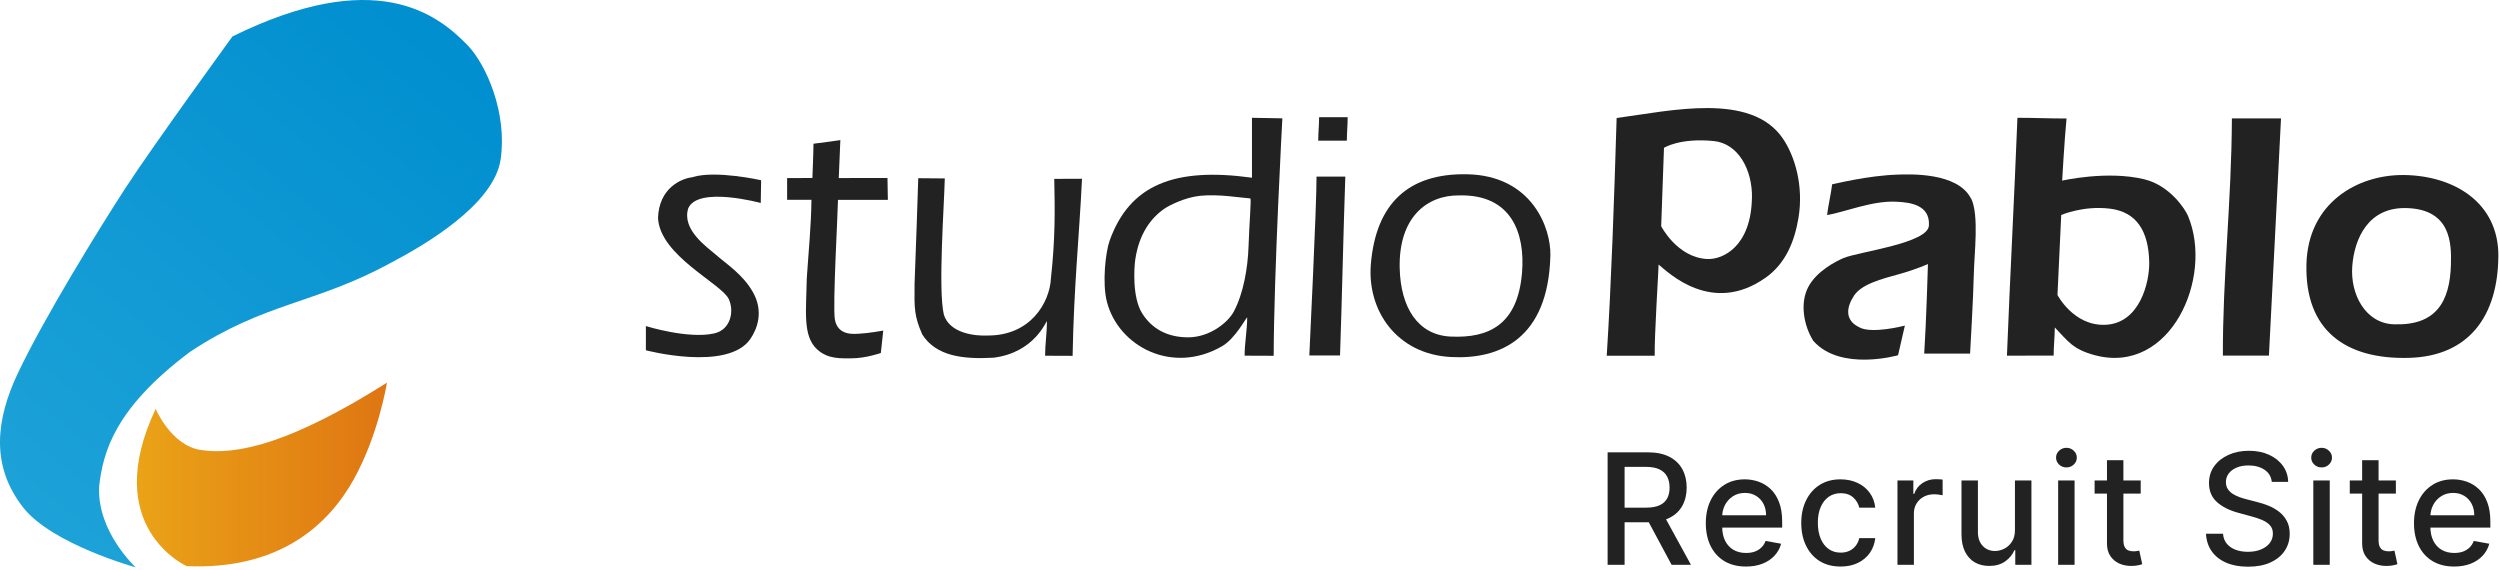 <svg width="1018" height="232" viewBox="0 0 1018 232" fill="none" xmlns="http://www.w3.org/2000/svg">
<path d="M999.332 230.694C995.946 230.694 993.03 229.97 990.584 228.523C988.153 227.062 986.274 225.011 984.946 222.371C983.634 219.716 982.978 216.607 982.978 213.042C982.978 209.522 983.634 206.42 984.946 203.735C986.274 201.05 988.123 198.955 990.495 197.449C992.881 195.942 995.67 195.189 998.862 195.189C1000.8 195.189 1002.68 195.51 1004.5 196.151C1006.32 196.792 1007.95 197.799 1009.4 199.171C1010.85 200.543 1011.99 202.326 1012.82 204.518C1013.66 206.696 1014.07 209.343 1014.07 212.46V214.832H986.758V209.82H1007.52C1007.52 208.06 1007.16 206.502 1006.45 205.145C1005.73 203.772 1004.72 202.691 1003.43 201.901C1002.14 201.11 1000.64 200.715 998.907 200.715C997.027 200.715 995.387 201.177 993.985 202.102C992.598 203.012 991.524 204.205 990.763 205.682C990.017 207.143 989.644 208.732 989.644 210.447V214.362C989.644 216.659 990.047 218.613 990.853 220.223C991.673 221.834 992.814 223.065 994.275 223.915C995.737 224.75 997.445 225.168 999.399 225.168C1000.67 225.168 1001.82 224.989 1002.87 224.631C1003.91 224.258 1004.81 223.706 1005.57 222.975C1006.33 222.244 1006.92 221.342 1007.32 220.268L1013.65 221.409C1013.14 223.273 1012.23 224.907 1010.92 226.309C1009.62 227.696 1007.99 228.777 1006.02 229.553C1004.07 230.313 1001.84 230.694 999.332 230.694Z" fill="#222222"/>
<path d="M975.601 195.636V201.006H956.831V195.636H975.601ZM961.864 187.403H968.554V219.91C968.554 221.208 968.747 222.185 969.135 222.841C969.523 223.482 970.023 223.922 970.634 224.161C971.261 224.384 971.939 224.496 972.67 224.496C973.207 224.496 973.677 224.459 974.079 224.384C974.482 224.31 974.795 224.25 975.019 224.206L976.227 229.731C975.839 229.881 975.288 230.03 974.572 230.179C973.856 230.343 972.961 230.432 971.887 230.447C970.127 230.477 968.486 230.164 966.965 229.508C965.444 228.851 964.213 227.837 963.274 226.465C962.334 225.093 961.864 223.37 961.864 221.297V187.403Z" fill="#222222"/>
<path d="M941.981 230V195.636H948.671V230H941.981ZM945.36 190.334C944.196 190.334 943.197 189.946 942.362 189.171C941.542 188.38 941.131 187.441 941.131 186.352C941.131 185.248 941.542 184.308 942.362 183.533C943.197 182.742 944.196 182.347 945.36 182.347C946.523 182.347 947.515 182.742 948.335 183.533C949.17 184.308 949.588 185.248 949.588 186.352C949.588 187.441 949.17 188.38 948.335 189.171C947.515 189.946 946.523 190.334 945.36 190.334Z" fill="#222222"/>
<path d="M925.074 196.218C924.835 194.1 923.851 192.459 922.121 191.296C920.391 190.118 918.213 189.529 915.588 189.529C913.709 189.529 912.083 189.827 910.711 190.423C909.339 191.005 908.273 191.811 907.512 192.84C906.766 193.854 906.393 195.01 906.393 196.307C906.393 197.396 906.647 198.336 907.154 199.126C907.676 199.917 908.355 200.58 909.19 201.117C910.04 201.639 910.95 202.079 911.919 202.437C912.889 202.78 913.821 203.064 914.716 203.287L919.19 204.451C920.652 204.809 922.151 205.293 923.687 205.905C925.223 206.516 926.648 207.322 927.96 208.321C929.273 209.32 930.332 210.558 931.137 212.035C931.957 213.511 932.367 215.279 932.367 217.337C932.367 219.932 931.696 222.237 930.354 224.25C929.026 226.264 927.095 227.852 924.56 229.015C922.039 230.179 918.989 230.76 915.409 230.76C911.979 230.76 909.011 230.216 906.505 229.127C904 228.038 902.038 226.495 900.621 224.496C899.204 222.483 898.421 220.096 898.272 217.337H905.208C905.342 218.993 905.879 220.372 906.818 221.476C907.773 222.565 908.988 223.378 910.465 223.915C911.957 224.437 913.59 224.698 915.365 224.698C917.318 224.698 919.056 224.392 920.577 223.78C922.113 223.154 923.322 222.289 924.202 221.185C925.082 220.067 925.522 218.761 925.522 217.27C925.522 215.913 925.134 214.802 924.358 213.937C923.598 213.072 922.561 212.356 921.248 211.789C919.951 211.222 918.482 210.722 916.841 210.29L911.427 208.813C907.758 207.814 904.85 206.345 902.702 204.406C900.569 202.467 899.503 199.902 899.503 196.71C899.503 194.07 900.219 191.766 901.65 189.797C903.082 187.828 905.021 186.299 907.467 185.211C909.913 184.107 912.672 183.555 915.745 183.555C918.847 183.555 921.584 184.1 923.955 185.188C926.342 186.277 928.221 187.776 929.593 189.685C930.965 191.579 931.681 193.757 931.741 196.218H925.074Z" fill="#222222"/>
<path d="M871.695 195.636V201.006H852.925V195.636H871.695ZM857.959 187.403H864.648V219.91C864.648 221.208 864.842 222.185 865.229 222.841C865.617 223.482 866.117 223.922 866.728 224.161C867.355 224.384 868.033 224.496 868.764 224.496C869.301 224.496 869.771 224.459 870.174 224.384C870.576 224.31 870.89 224.25 871.113 224.206L872.321 229.731C871.934 229.881 871.382 230.03 870.666 230.179C869.95 230.343 869.055 230.432 867.981 230.447C866.221 230.477 864.581 230.164 863.059 229.508C861.538 228.851 860.308 227.837 859.368 226.465C858.428 225.093 857.959 223.37 857.959 221.297V187.403Z" fill="#222222"/>
<path d="M838.076 230V195.636H844.765V230H838.076ZM841.454 190.334C840.291 190.334 839.291 189.946 838.456 189.171C837.636 188.38 837.226 187.441 837.226 186.352C837.226 185.248 837.636 184.308 838.456 183.533C839.291 182.742 840.291 182.347 841.454 182.347C842.617 182.347 843.609 182.742 844.429 183.533C845.265 184.308 845.682 185.248 845.682 186.352C845.682 187.441 845.265 188.38 844.429 189.171C843.609 189.946 842.617 190.334 841.454 190.334Z" fill="#222222"/>
<path d="M820.486 215.749V195.636H827.198V230H820.62V224.049H820.262C819.472 225.883 818.204 227.412 816.459 228.635C814.729 229.843 812.574 230.447 809.994 230.447C807.786 230.447 805.832 229.963 804.132 228.993C802.447 228.009 801.119 226.555 800.15 224.631C799.195 222.707 798.718 220.328 798.718 217.494V195.636H805.407V216.688C805.407 219.03 806.056 220.894 807.354 222.281C808.651 223.669 810.337 224.362 812.41 224.362C813.663 224.362 814.908 224.049 816.146 223.422C817.399 222.796 818.435 221.849 819.256 220.581C820.091 219.313 820.501 217.703 820.486 215.749Z" fill="#222222"/>
<path d="M772.649 230V195.636H779.115V201.095H779.473C780.099 199.246 781.203 197.791 782.784 196.732C784.38 195.659 786.184 195.122 788.198 195.122C788.615 195.122 789.108 195.136 789.674 195.166C790.256 195.196 790.711 195.233 791.039 195.278V201.677C790.771 201.602 790.293 201.52 789.607 201.431C788.921 201.326 788.235 201.274 787.549 201.274C785.968 201.274 784.559 201.61 783.321 202.281C782.098 202.937 781.128 203.854 780.412 205.032C779.696 206.196 779.338 207.523 779.338 209.015V230H772.649Z" fill="#222222"/>
<path d="M749.489 230.694C746.163 230.694 743.299 229.94 740.898 228.434C738.512 226.913 736.677 224.817 735.394 222.147C734.112 219.478 733.47 216.42 733.47 212.975C733.47 209.485 734.127 206.405 735.439 203.735C736.752 201.05 738.601 198.955 740.988 197.449C743.374 195.942 746.185 195.189 749.422 195.189C752.032 195.189 754.359 195.674 756.402 196.643C758.445 197.598 760.093 198.94 761.346 200.67C762.614 202.4 763.367 204.421 763.606 206.733H757.095C756.738 205.122 755.917 203.735 754.635 202.572C753.367 201.408 751.666 200.827 749.534 200.827C747.669 200.827 746.036 201.319 744.634 202.303C743.247 203.273 742.166 204.66 741.39 206.465C740.615 208.254 740.227 210.372 740.227 212.818C740.227 215.324 740.607 217.487 741.368 219.306C742.128 221.126 743.202 222.535 744.589 223.534C745.991 224.534 747.639 225.033 749.534 225.033C750.801 225.033 751.95 224.802 752.979 224.34C754.023 223.863 754.896 223.184 755.597 222.304C756.312 221.424 756.812 220.365 757.095 219.127H763.606C763.367 221.349 762.644 223.333 761.436 225.078C760.228 226.823 758.609 228.195 756.581 229.195C754.567 230.194 752.203 230.694 749.489 230.694Z" fill="#222222"/>
<path d="M710.959 230.694C707.573 230.694 704.657 229.97 702.211 228.523C699.78 227.062 697.901 225.011 696.574 222.371C695.261 219.716 694.605 216.607 694.605 213.042C694.605 209.522 695.261 206.42 696.574 203.735C697.901 201.05 699.75 198.955 702.122 197.449C704.508 195.942 707.297 195.189 710.489 195.189C712.428 195.189 714.307 195.51 716.127 196.151C717.946 196.792 719.58 197.799 721.026 199.171C722.473 200.543 723.614 202.326 724.449 204.518C725.285 206.696 725.702 209.343 725.702 212.46V214.832H698.386V209.82H719.147C719.147 208.06 718.789 206.502 718.073 205.145C717.357 203.772 716.351 202.691 715.053 201.901C713.77 201.11 712.264 200.715 710.534 200.715C708.655 200.715 707.014 201.177 705.612 202.102C704.225 203.012 703.151 204.205 702.39 205.682C701.645 207.143 701.272 208.732 701.272 210.447V214.362C701.272 216.659 701.674 218.613 702.48 220.223C703.3 221.834 704.441 223.065 705.903 223.915C707.364 224.75 709.072 225.168 711.026 225.168C712.294 225.168 713.45 224.989 714.494 224.631C715.538 224.258 716.44 223.706 717.201 222.975C717.961 222.244 718.543 221.342 718.946 220.268L725.277 221.409C724.77 223.273 723.86 224.907 722.548 226.309C721.25 227.696 719.617 228.777 717.648 229.553C715.694 230.313 713.465 230.694 710.959 230.694Z" fill="#222222"/>
<path d="M654.621 230V184.182H670.952C674.502 184.182 677.448 184.793 679.789 186.016C682.146 187.239 683.906 188.932 685.069 191.095C686.232 193.242 686.814 195.726 686.814 198.545C686.814 201.349 686.225 203.817 685.047 205.95C683.883 208.068 682.123 209.716 679.767 210.894C677.425 212.072 674.48 212.661 670.93 212.661H658.558V206.71H670.303C672.541 206.71 674.36 206.39 675.762 205.748C677.179 205.107 678.216 204.175 678.872 202.952C679.528 201.729 679.856 200.26 679.856 198.545C679.856 196.814 679.521 195.316 678.85 194.048C678.193 192.78 677.157 191.811 675.74 191.139C674.338 190.453 672.496 190.11 670.214 190.11H661.534V230H654.621ZM677.239 209.328L688.559 230H680.684L669.588 209.328H677.239Z" fill="#222222"/>
<path d="M537.14 47.717H548.772C548.772 51.005 548.436 53.979 548.436 57.29H536.782C536.782 54.002 537.14 51.027 537.14 47.717Z" fill="#222222"/>
<path d="M908.829 48.209H928.827C927.172 80.305 925.584 112.714 923.906 144.809H905.16C905.049 112.557 908.672 82.206 908.829 48.209Z" fill="#222222"/>
<path d="M341.564 72.5C341.564 72.5 354.449 72.477 361.384 72.477C361.384 75.541 361.54 78.919 361.54 81.379H341.229C341.117 88.067 339.081 123.495 339.931 129.892C341.027 137.161 348.544 135.841 349.573 135.908C353.912 135.685 359.661 134.611 359.661 134.611L358.677 143.737C358.677 143.737 352.481 145.906 346.844 145.906C342.235 145.906 337.158 146.286 332.751 142.283C326.778 136.848 328.299 126.649 328.523 113.296C329.194 102.985 330.313 92.003 330.424 81.357C327.315 81.357 323.624 81.357 320.515 81.357V72.522C323.982 72.522 330.805 72.477 330.805 72.477C330.805 72.477 331.252 61.809 331.252 58.521C335.144 58.096 342.191 57.044 342.191 57.044L341.542 72.544L341.564 72.5Z" fill="#222222"/>
<path d="M718.913 113.116C727.279 107.189 730.747 98.086 732.312 88.871C734.527 75.854 730.926 63.597 725.915 56.306C712.896 37.428 680.237 45.123 658.292 48.053C657.33 79.746 656.167 114.727 654.266 144.854H673.794C673.638 136.847 675.382 109.806 675.382 107.726C679.185 110.835 697.081 128.549 718.913 113.094V113.116ZM713.388 80.551C713.052 100.256 701.666 105.78 695.157 105.467C682.943 104.863 676.434 92.114 676.434 92.114L677.575 60.197C677.575 60.197 683.927 56.082 697.774 57.424C707.863 58.408 713.589 69.144 713.41 80.551H713.388Z" fill="#222222"/>
<path d="M372.389 116.203C372.926 101.218 373.687 81.334 373.911 72.566C377.669 72.566 380.957 72.656 384.715 72.656C384.491 83.459 381.941 117.925 384.335 128.124C386.728 135.93 397.533 136.847 401.872 136.624C419.723 136.847 427.44 123.07 427.933 113.407C429.722 97.08 429.565 85.74 429.297 72.835C433.055 72.835 436.836 72.79 440.594 72.79C439.453 96.566 437.261 116.74 436.768 144.899C433.01 144.899 429.319 144.855 425.561 144.855C425.561 140.269 426.322 135.371 426.322 130.786C425.897 130.786 421.266 143.557 404.557 145.66C392.298 146.331 381.225 145.123 375.566 136.221C372.255 128.728 372.3 125.485 372.412 116.203H372.389Z" fill="#222222"/>
<path d="M282.084 72.096C291.524 69.234 309.934 73.394 309.934 73.394L309.778 82.653C309.778 82.653 284.209 75.675 280.25 84.823C277.543 93.523 287.788 100.502 291.546 103.767C296.065 107.704 302.44 111.73 306.534 118.864C311.097 126.827 308.324 133.962 305.55 138.01C296.378 151.452 262.623 142.573 263.003 142.618V132.776C263.003 132.776 280.272 138.189 290.898 135.751C297.519 134.23 299.063 126.782 296.759 121.794C293.828 115.465 268.596 104.103 267.947 88.692C268.372 76.681 277.23 72.678 282.107 72.141L282.084 72.096Z" fill="#222222"/>
<path d="M802.664 80.82C805.93 87.775 803.917 102.895 803.738 111.64C803.559 120.721 802.217 143.982 802.217 143.982H783.538C784.366 131.479 785.059 107.525 785.059 107.525C785.059 107.525 780.093 109.717 773.986 111.439C766.381 113.564 757.12 115.733 754.413 121.325C753.809 122.22 749.447 129.444 756.829 133.135C761.862 136.243 775.664 132.575 775.664 132.575L772.89 144.653C772.89 144.653 749.447 151.386 738.374 138.793C734.437 132.531 732.939 123.539 736.205 117.098C739.605 110.343 747.926 106.25 750.655 105.087C756.874 102.47 785.462 99.07 785.462 91.69C785.887 83.235 777.431 82.363 771.996 82.139C762.377 81.647 750.879 86.456 743.989 87.574C744.414 83.817 745.622 78.784 746.047 75.049C746.495 75.049 760.475 71.426 773.069 71.09C777.275 70.978 797.161 70.017 802.597 80.864L802.664 80.82Z" fill="#222222"/>
<path d="M536.088 71.918H547.81C546.982 95.671 546.49 120.99 545.662 144.743H533.158C533.158 143.915 536.155 83.526 536.088 71.918Z" fill="#222222"/>
<path d="M509.804 47.94V72.365C478.51 68.048 460.055 75.049 451.845 97.974C450.212 102.514 448.714 115.308 450.772 123.047C455.559 141.164 477.481 152.682 497.658 140.962C503.094 137.809 507.433 129.242 507.858 129.242C507.858 134.252 506.807 139.822 506.807 144.832C510.565 144.832 514.905 144.876 518.64 144.876C518.752 111.125 522.175 48.187 522.175 48.187L509.804 47.963V47.94ZM508.395 100.569C508.104 108.978 506.36 119.446 502.423 126.827C499.962 131.434 492.558 137.294 483.968 137.361C475.266 137.406 468.98 133.783 465.088 127.587C460.994 121.123 461.822 108.844 462.269 105.78C463.791 95.245 468.667 88.714 474.215 84.934C475.915 83.771 482.268 80.394 488.755 79.723C496.271 78.94 505.353 80.573 509.156 80.797C509.558 81.266 508.753 90.302 508.395 100.546V100.569Z" fill="#222222"/>
<path d="M631.315 103.991C631.583 92.852 623.821 71.425 597.291 70.956C573.691 70.531 560.292 82.676 558.212 107.592C556.646 126.379 568.658 144.116 590.602 145.369C610.623 146.509 630.487 138.032 631.315 104.013V103.991ZM619.772 110.991C618.05 132.105 606.395 137.809 590.625 137.048C577.427 136.4 570.336 125.328 569.955 109.202C569.463 88.536 581.028 79.41 594.204 79.567C615.522 79.075 621.069 95.022 619.772 110.991Z" fill="#222222"/>
<path d="M891.001 87.999C889.793 85.092 883.529 75.541 873.195 73.014C858.118 69.323 839.708 73.55 839.708 73.55C839.708 73.55 840.67 56.597 841.497 48.254C834.831 48.254 828.188 47.963 821.499 47.963C820.246 80.059 818.479 112.759 817.227 144.832C823.065 144.832 830.402 144.787 836.241 144.787C836.241 141.03 836.71 137.093 836.71 133.336C842.146 138.972 843.98 142.215 852.995 144.631C883.82 152.884 901.447 113.027 890.978 87.977L891.001 87.999ZM859.102 84.957C870.018 86.277 874.94 94.083 875.163 106.876C875.297 114.682 871.472 131.793 857.134 132.262C844.316 132.687 837.806 120.117 837.806 120.117L839.328 87.552C839.328 87.552 848.231 83.638 859.08 84.957H859.102Z" fill="#222222"/>
<path d="M1017.34 104.483C1017.54 82.34 999.112 71.515 978.912 71.269C960.033 71.045 939.833 82.564 939.184 107.525C938.469 134.655 955.246 146.397 980.859 145.727C1005.6 145.078 1017.12 128.37 1017.32 104.483H1017.34ZM998.016 107.748C997.591 122.935 991.931 132.575 974.998 132.061C963.276 131.837 956.968 119.871 957.84 108.397C958.713 97.102 964.372 84.152 980.21 84.733C998.016 85.382 998.262 99.07 998.016 107.748Z" fill="#222222"/>
<path d="M55.289 231.035C55.289 231.035 39.452 216.564 40.369 198.067C41.957 184.088 46.677 166.284 77.323 143.314C107.857 123.028 128.325 123.878 159.239 106.969C172.415 100.035 201.16 83.484 203.866 64.875C206.595 46.087 198.117 26.517 190.512 18.555C177.94 5.425 152.64 -13.72 94.659 14.842C94.659 14.842 62.201 59.463 51.218 76.372C40.234 93.281 17.932 129.469 7.284 151.948C-1.552 170.601 -4.035 189.523 9.477 206.701C21.221 221.641 55.289 231.035 55.289 231.035Z" fill="url(#paint0_linear_11607_211)"/>
<path d="M157.562 155.839C157.562 155.839 154.184 177.043 144.028 195.227C133.381 214.327 113.27 232.064 76.07 230.543C76.07 230.543 40.57 214.819 63.387 166.486C63.387 166.486 69.628 181.337 81.64 183.216C96.695 185.587 118.997 180.174 157.539 155.839H157.562Z" fill="url(#paint1_linear_11607_211)"/>
<defs>
<linearGradient id="paint0_linear_11607_211" x1="6.882" y1="216.609" x2="180.977" y2="4.038" gradientUnits="userSpaceOnUse">
<stop stop-color="#1EA3D8"/>
<stop offset="1" stop-color="#008ECF"/>
</linearGradient>
<linearGradient id="paint1_linear_11607_211" x1="57.213" y1="193.236" x2="222.769" y2="193.236" gradientUnits="userSpaceOnUse">
<stop stop-color="#EAA217"/>
<stop offset="1" stop-color="#D75910"/>
</linearGradient>
</defs>
</svg>
